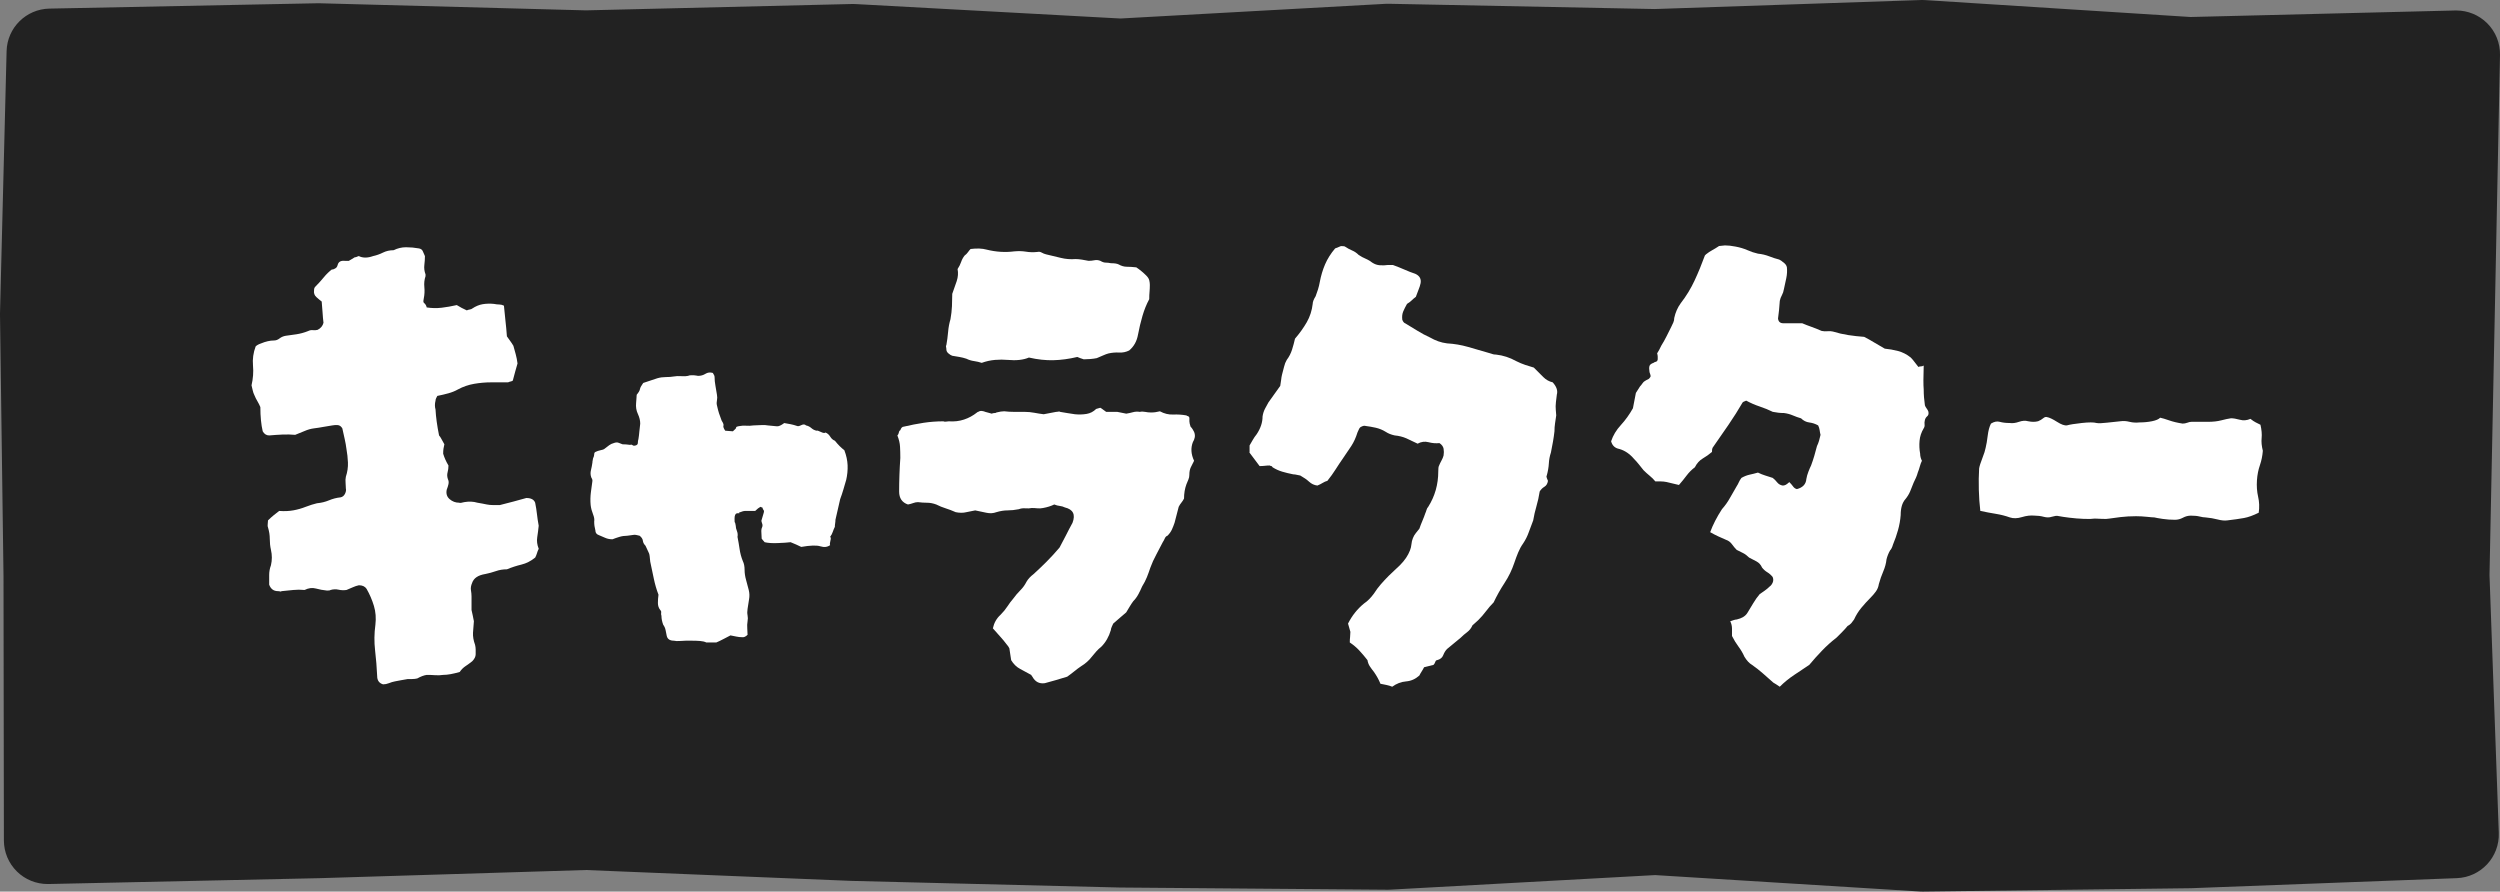 <?xml version="1.0" encoding="UTF-8"?><svg id="_レイヤー_2" xmlns="http://www.w3.org/2000/svg" width="171.742" height="61.248" viewBox="0 0 171.742 61.248"><rect x="0" y="0" width="171.742" height="61.248" fill="#808080" stroke="none"/><defs><style>.cls-1{fill:#fff;}.cls-2{fill:#222;}</style></defs><g id="HeaderPC_Characters"><path class="cls-2" d="M113.709,58.613l-18.276,1.005-18.453-.147-18.389-.454-18.336-.75-18.313.561s-18.664.403-18.675.403c-.392,0-.768-.153-1.049-.427-.288-.282-.45-.667-.451-1.071l-.025-18.197-.241-17.915L1.953,3.553c.02-.802.667-1.446,1.469-1.462l18.434-.366,18.431.488s18.31-.44,18.321-.44c.027,0,18.361.999,18.361.999,0,0,18.379-1.014,18.389-1.013l18.364.364s18.319-.623,18.336-.623c.032,0,18.397,1.17,18.397,1.17,0,0,18.274-.45,18.287-.45.396,0,.776.157,1.059.437.29.289.449.684.441,1.093l-.723,35.808.641,17.716c.03.827-.615,1.522-1.442,1.553l-18.227.689s-18.41.232-18.417.232c-.03,0-18.365-1.135-18.365-1.135Z"/><path class="cls-2" d="M132.058,3l18.368,1.171,18.317-.451-.36,17.878-.363,17.93.641,17.8-18.226.689-18.36.231-18.361-1.137-18.363,1.01-18.358-.15-18.364-.453-18.365-.751-18.368.562-18.628.402-.026-18.197-.241-17.933.452-18.01,18.434-.366,18.36.488,18.361-.439,18.363,1.001,18.358-1.016,18.364.364,18.365-.622M132.058,0c-.034,0-.068,0-.101.002l-18.285.619-18.284-.362c-.02,0-.04,0-.06,0-.055,0-.11.002-.166.005l-18.193,1.007-18.199-.992c-.054-.003-.109-.004-.163-.004-.024,0-.048,0-.072,0l-18.285.437L21.966.225c-.027,0-.053-.001-.08-.001-.02,0-.04,0-.06,0L3.393.591C1.789.623.493,1.911.453,3.515L0,21.525c0,.039-.001.077,0,.116l.241,17.933.026,18.161c.001.806.327,1.578.903,2.141.561.548,1.314.854,2.097.854.022,0,.043,0,.065,0l18.628-.402,18.287-.56,18.258.747,18.413.455,18.407.151c.008,0,.016,0,.024,0,.055,0,.11-.001.165-.005l18.188-1,18.186,1.127c.062.004.124.006.186.006.013,0,.025,0,.038,0l18.36-.231c.025,0,.05,0,.076-.002l18.226-.689c1.654-.062,2.944-1.452,2.885-3.106l-.638-17.716.361-17.846.36-17.879c.016-.819-.302-1.609-.883-2.186-.563-.56-1.324-.874-2.116-.874-.025,0-.049,0-.074,0l-18.185.448L132.248.006c-.064-.004-.127-.006-.191-.006h0Z"/><path class="cls-1" d="M37.012,37.692c-.054.108-.095.21-.121.304-.027.095-.067.196-.122.304-.297.243-.614.405-.952.486s-.668.189-.992.324c-.271,0-.521.041-.75.122s-.479.148-.749.203c-.486.081-.784.284-.892.607-.081.189-.108.358-.081.507.026.148.04.291.04.425v.932c.027.108.054.229.081.365.026.135.054.27.081.405-.027.271-.047.534-.061.791-.014.257.033.533.142.831.026.107.041.216.041.324v.324c0,.162-.081.324-.243.486-.136.108-.284.216-.446.324s-.297.243-.405.405c-.459.135-.837.203-1.134.203-.189.027-.372.034-.548.021-.176-.014-.371-.021-.587-.021-.189.027-.405.107-.648.243-.108.026-.223.041-.345.041h-.304c-.162.026-.317.054-.466.081-.148.026-.291.054-.426.081-.135.026-.271.067-.405.122-.135.054-.27.081-.405.081-.27-.081-.404-.271-.404-.567-.027-.595-.075-1.182-.143-1.763-.067-.581-.061-1.168.021-1.763.054-.459.021-.891-.102-1.296-.121-.405-.29-.796-.506-1.175-.108-.162-.284-.243-.527-.243-.136.027-.277.075-.425.142-.149.068-.291.128-.426.182-.189.027-.372.021-.547-.02-.176-.041-.358-.034-.547.02-.027.027-.108.041-.243.041-.271-.026-.527-.074-.771-.142-.243-.067-.5-.034-.77.101-.271-.026-.526-.026-.77,0-.243.027-.514.055-.811.081-.027.027-.061.034-.102.021-.04-.013-.088-.021-.142-.021-.298,0-.5-.148-.608-.446v-.668c0-.229.041-.452.122-.668.081-.351.081-.702,0-1.054-.055-.243-.081-.492-.081-.75s-.041-.52-.122-.79c-.026-.054-.034-.128-.02-.223.013-.094.02-.182.02-.263.136-.135.271-.256.405-.365.135-.107.257-.203.365-.284.351.027.675.014.973-.041.297-.054.58-.135.851-.243.135-.054.27-.101.405-.142.135-.041.256-.074.364-.101.297-.027.574-.095.831-.203.256-.108.52-.176.79-.203.135-.027.236-.108.304-.243.067-.135.088-.256.061-.365,0-.135-.007-.27-.02-.405-.015-.135-.007-.27.02-.405.108-.324.155-.648.143-.972-.015-.324-.048-.635-.102-.932-.027-.216-.067-.446-.122-.689-.054-.243-.107-.486-.162-.729-.081-.135-.182-.208-.304-.223-.121-.013-.25-.006-.385.021-.189.027-.392.061-.607.101-.217.041-.433.075-.648.101-.217.027-.433.088-.648.183-.217.095-.433.182-.648.263-.271-.026-.561-.033-.871-.02-.311.014-.615.034-.912.061-.188,0-.338-.094-.445-.284-.108-.459-.162-1.013-.162-1.661-.055-.135-.121-.27-.202-.405-.081-.135-.149-.27-.203-.405-.055-.107-.095-.223-.121-.344-.027-.122-.055-.236-.081-.344.107-.459.142-.912.101-1.357-.04-.446.021-.885.183-1.317.081-.081.203-.148.365-.203.323-.135.621-.203.891-.203.135,0,.264-.047.386-.142.121-.094.263-.155.425-.182.216-.027.459-.061.729-.102.27-.041.54-.114.811-.223.107-.054.216-.074.324-.061.107.014.216.007.324-.021.216-.107.351-.27.405-.486-.027-.216-.048-.446-.062-.689-.014-.243-.034-.5-.061-.77-.108-.081-.229-.183-.364-.304-.136-.122-.189-.276-.162-.466,0-.107.026-.188.081-.243.216-.216.411-.432.587-.648.176-.216.371-.405.588-.567v.041c.081-.027.155-.061.223-.102s.115-.115.143-.223c.054-.216.216-.311.485-.284h.284l.405-.243c.054,0,.107-.013.162-.041.054-.027.094-.041.121-.041.27.135.594.135.973,0,.243-.054.473-.135.688-.243.217-.107.459-.162.729-.162.27-.135.554-.203.852-.203s.594.027.891.081c.136.027.224.095.264.203.041.108.088.217.142.324,0,.189-.014.392-.04.608-.027.216,0,.432.081.648v.122c-.081.243-.108.493-.081.75.026.257.014.52-.041.79,0,.027-.007.068-.02.122-.015.054-.007.108.02.162.108.081.176.189.203.324.351.054.695.061,1.033.02.337-.041.682-.101,1.033-.182.216.135.445.257.688.365.054-.027.122-.047.203-.061.081-.013.135-.034.162-.061.243-.162.486-.264.729-.304s.499-.047.77-.02c.135.027.257.041.364.041.108,0,.216.027.324.081.027.324.062.662.102,1.013.041.352.074.716.102,1.094.054.081.121.176.202.284s.162.229.243.365c.054.189.107.385.162.587.054.203.095.412.122.628-.055.189-.108.379-.162.567-.055.189-.108.392-.162.608-.027.027-.075.047-.142.061-.068.014-.129.034-.183.061h-1.175c-.379,0-.764.034-1.155.101-.392.068-.764.196-1.114.385-.189.108-.405.196-.648.264-.243.068-.5.128-.77.182-.027.055-.055.108-.081.162-.027.055-.041.108-.041.162-.055.217-.055.419,0,.608.026.514.107,1.108.243,1.783.054.055.107.136.162.243.054.108.122.23.203.365-.027.108-.048.209-.062.304-.014.095-.02.21-.02.345.081.27.202.541.364.81,0,.162-.021.318-.061.466-.041.149-.034.304.021.466.054.108.066.223.04.345-.027.121-.067.25-.121.385-.055.271.013.486.202.648.188.162.405.243.648.243.054.027.176.014.364-.041.324-.054.621-.041.892.041.135.027.25.047.345.061.094.014.195.034.304.061.135.027.284.041.445.041h.446c.648-.162,1.256-.324,1.823-.486.324,0,.526.108.607.324.055.27.095.526.122.77.026.243.067.514.121.811-.026.271-.061.534-.101.79-.041.257-.007.521.101.79Z"/><path class="cls-1" d="M58.123,32.992c-.055.189-.115.399-.183.628-.067.23-.142.453-.223.669-.055.243-.108.479-.162.709-.055.23-.108.466-.162.709,0,.081-.007.162-.021.243s-.02.162-.02.243c-.055.108-.102.223-.143.344-.04.122-.101.237-.182.345.054.027.061.115.02.263-.04.149-.047.25-.02.304-.189.136-.412.162-.669.081s-.696-.067-1.317.041c-.107-.054-.223-.107-.344-.162-.122-.054-.25-.107-.385-.162-.217.027-.514.047-.892.061-.379.014-.676-.006-.892-.061-.055-.054-.095-.102-.122-.142-.026-.041-.054-.074-.081-.101,0-.135-.007-.277-.02-.426-.015-.148.006-.276.061-.385.026-.081.021-.168-.021-.263-.04-.095-.047-.168-.021-.223.027-.107.062-.223.102-.344.041-.122.061-.209.061-.264-.054-.081-.095-.162-.121-.243-.055,0-.095-.013-.122-.041-.107.055-.229.149-.364.284h-.709c-.067,0-.169.027-.304.081-.108.027-.136.048-.081.061.054.014,0,.02-.162.02-.108.027-.162.149-.162.365,0,.189.006.277.021.264.013-.014.033.061.061.223,0,.108.026.23.081.365.054.135.067.27.04.405.054.27.102.547.143.831.04.284.114.561.223.831.081.162.121.365.121.608,0,.216.034.446.102.689.067.243.128.473.183.688.054.217.061.433.02.648-.04.216-.074.433-.101.648-.027.162-.027.311,0,.446.026.135.026.27,0,.405-.027.162-.034.324-.021.486s.021.311.021.446c-.136.136-.271.189-.405.162-.108,0-.23-.013-.365-.041-.135-.026-.271-.054-.405-.081-.107.055-.263.136-.466.243-.202.107-.371.188-.506.243h-.689c-.108-.055-.25-.088-.425-.102-.177-.014-.358-.02-.548-.02h-.445c-.081,0-.21.006-.385.02-.176.014-.318.006-.426-.02-.271,0-.433-.108-.486-.324-.027-.135-.055-.27-.081-.405-.027-.135-.081-.256-.162-.365-.081-.216-.121-.418-.121-.607-.027-.081-.034-.155-.021-.223.014-.067-.007-.128-.061-.182-.108-.135-.162-.297-.162-.486,0-.188.013-.378.04-.567-.135-.351-.243-.722-.324-1.114-.081-.391-.162-.776-.243-1.155-.026-.324-.054-.513-.081-.567-.026-.054-.107-.229-.243-.527-.107-.107-.169-.223-.182-.344-.014-.122-.088-.236-.223-.344-.189-.054-.324-.074-.405-.061-.081.014-.23.034-.446.061-.189,0-.371.027-.547.081s-.331.108-.466.162c-.189,0-.358-.034-.507-.102-.148-.067-.29-.128-.425-.182-.162-.054-.243-.162-.243-.324-.027-.108-.048-.209-.062-.304-.014-.094-.02-.195-.02-.304.026-.135,0-.304-.081-.506s-.136-.412-.162-.628c-.027-.297-.021-.601.02-.912.041-.31.074-.56.102-.75,0-.054-.007-.094-.021-.122-.014-.026-.034-.067-.061-.122-.055-.162-.061-.324-.021-.486.041-.162.074-.337.102-.526,0-.054.007-.108.021-.162s.021-.095.021-.122c.054-.108.081-.203.081-.284s.026-.135.081-.162c.107-.054.229-.094.364-.122.135-.027.216-.054.243-.081.135-.108.249-.196.345-.263.094-.067.195-.115.304-.142.135-.054.249-.061.345-.02.094.041.182.075.263.101.162,0,.338.014.527.041.054-.026.107-.02.162.021.054.041.121.047.202.02.107-.026.162-.087.162-.182s.014-.183.041-.264c.026-.162.047-.331.061-.506.013-.175.033-.358.061-.547,0-.216-.055-.439-.162-.669-.108-.229-.148-.479-.121-.75,0-.026.006-.115.02-.263s.021-.25.021-.304c.135-.162.209-.29.223-.385.014-.094.088-.236.224-.425.08-.027.223-.074.425-.142.203-.067.385-.128.547-.182.189-.054.386-.081.588-.081s.385-.013.547-.041c.135-.027.304-.034.507-.021.202.014.357.007.466-.02.054-.027.121-.041.202-.041h.203c.054,0,.107.007.162.02.054.014.094.021.121.021.188,0,.358-.047.507-.142.148-.094.317-.114.507-.061.026.054.054.101.081.142.026.041.04.088.04.142,0,.189.021.392.061.608.041.216.074.419.102.607.026.136.026.264,0,.385-.027.122-.027.237,0,.344.054.243.102.425.142.547.041.122.102.291.183.507.107.162.148.277.121.344-.026.068.014.182.122.344.026,0,.114.007.264.021.147.014.235.02.263.02.162-.135.236-.223.224-.263-.015-.041.073-.074.263-.101.135-.027.277-.034.426-.021.148.014.317.007.507-.02.135,0,.304-.006.506-.021.203-.013.358-.006.466.021.297.027.507.047.629.061.121.014.289-.061.506-.223.162.027.311.054.446.081.135.027.283.067.445.122.054.027.148.007.283-.061.136-.067.243-.061.324.021.135.027.257.088.365.182.107.095.229.156.364.182.026-.026.122,0,.284.081s.27.095.324.041c.135.055.243.149.324.284.081.136.188.23.324.284.107.136.216.257.323.365.108.108.217.203.324.284.135.352.209.696.224,1.033.013.338-.021.683-.102,1.033Z"/><path class="cls-1" d="M82.029,31.655l-.223.445c-.067.136-.102.311-.102.527,0,.108-.02.209-.061.304-.04.095-.088.209-.142.344-.108.297-.162.622-.162.973-.055.108-.115.203-.183.284-.067.081-.128.176-.183.283l-.283,1.094c-.055.162-.115.318-.183.466-.067.149-.169.291-.304.426-.081.027-.142.088-.183.182-.04.095-.088.183-.142.264-.136.27-.283.554-.445.851-.162.298-.298.595-.405.892-.081.243-.162.466-.243.668s-.189.412-.324.628c-.081.189-.169.372-.264.547s-.209.331-.344.466c-.081.108-.162.23-.243.365-.081.135-.162.271-.243.405-.136.108-.277.229-.426.365s-.304.27-.466.405c-.027.055-.061.129-.102.223-.04.095-.061.169-.061.223-.136.46-.352.837-.648,1.135-.136.107-.257.223-.364.344-.108.122-.217.25-.324.385-.081.107-.183.216-.305.324-.121.108-.25.203-.385.284-.162.108-.317.223-.466.345s-.317.25-.507.385c-.27.081-.54.162-.81.243-.271.081-.514.148-.729.203-.379.054-.662-.095-.852-.446-.026-.027-.054-.068-.081-.122-.243-.135-.493-.271-.749-.405-.257-.135-.466-.338-.628-.608-.027-.135-.048-.27-.062-.405-.014-.136-.034-.271-.061-.405-.027-.055-.055-.102-.081-.142-.027-.041-.055-.075-.081-.101-.162-.217-.324-.412-.486-.587s-.324-.358-.486-.547c.081-.378.257-.688.527-.932.188-.189.344-.378.466-.567.121-.189.264-.378.426-.567.135-.188.29-.371.466-.547.175-.175.317-.371.425-.588.108-.188.271-.364.486-.526.297-.27.595-.554.892-.851.297-.297.594-.621.892-.973.135-.243.276-.513.426-.81.147-.297.304-.594.466-.892.216-.567.04-.918-.527-1.054-.107-.054-.223-.087-.344-.101-.122-.013-.25-.047-.385-.102-.217.108-.474.189-.771.243-.135.027-.263.034-.385.021-.121-.013-.25-.021-.385-.021-.136.027-.284.034-.446.021-.161-.013-.311.007-.445.061-.271.055-.526.081-.77.081s-.5.041-.77.122c-.216.081-.445.095-.688.041-.243-.054-.5-.107-.77-.162-.162.027-.365.068-.608.122-.108.027-.223.041-.344.041-.122,0-.251-.013-.386-.041-.243-.107-.473-.195-.688-.263-.217-.067-.433-.155-.648-.264-.217-.081-.426-.121-.628-.121s-.412-.014-.628-.041c-.108,0-.217.02-.324.061-.108.041-.229.075-.364.101-.405-.135-.608-.432-.608-.891,0-.378.007-.756.021-1.135.013-.378.033-.77.061-1.175,0-.27-.007-.527-.02-.77s-.074-.5-.182-.77c.054-.054.087-.122.101-.203s.047-.135.102-.162c.054-.162.135-.243.243-.243.459-.108.912-.196,1.357-.264.445-.067.897-.101,1.357-.101.054.027.114.034.183.02.066-.013.128-.02.182-.02.379.027.729-.014,1.054-.122s.621-.27.892-.486c.026-.027.054-.041.081-.041.081-.054.169-.074.264-.061.094.014.168.034.223.061l.445.122c.055-.027.115-.041.183-.041s.114-.013.142-.041c.216-.054.392-.081.527-.081.216.027.452.041.709.041h.709c.216,0,.432.02.648.061.216.041.432.075.648.102.135-.027.276-.054.425-.081.148-.027.29-.054.426-.081.054,0,.107-.006.162-.021.054-.013.095-.006.122.021.162.027.323.054.485.081.162.027.338.054.527.081.27.027.533.02.79-.021s.479-.155.669-.344l.283-.081c.054.027.114.068.183.122.066.054.142.108.223.162h.77c.108.027.209.047.304.061.095.014.196.034.305.061.162-.027.316-.061.466-.102.148-.041.304-.047.466-.02.107-.027.229-.027.364,0,.136.027.271.041.405.041.108,0,.209-.006.305-.021.094-.013.195-.033.304-.061.297.162.601.237.911.223.311-.013.614.007.912.061.026.027.054.041.081.041.081.027.121.075.121.142v.223c0,.081.027.203.081.365.054.054.102.115.143.182.04.068.073.128.101.182.054.136.067.264.041.385-.027.122-.068.223-.122.304-.162.405-.135.838.081,1.297ZM78.99,19.579c0,.162-.007.318-.02.466-.015.148-.021.317-.021.506-.189.351-.345.736-.466,1.155-.122.419-.223.845-.304,1.276-.081.459-.284.824-.608,1.094-.217.108-.445.156-.688.142-.243-.013-.486.007-.729.061-.108.027-.237.075-.385.142-.149.068-.291.128-.426.182-.136.027-.283.048-.445.061-.162.014-.312.02-.446.02-.081-.026-.162-.054-.243-.081-.081-.026-.148-.054-.202-.081-.567.136-1.114.21-1.642.223-.526.014-1.087-.047-1.682-.183-.378.162-.864.217-1.458.162-.27-.026-.562-.026-.871,0-.312.027-.615.095-.912.203-.162-.054-.338-.094-.526-.122-.189-.026-.365-.081-.527-.162-.162-.054-.324-.094-.486-.122-.162-.026-.324-.054-.486-.081-.081-.026-.169-.081-.263-.162-.096-.081-.142-.175-.142-.283,0-.054-.008-.108-.021-.162-.014-.054-.007-.095.021-.122.054-.297.094-.601.121-.912.026-.31.081-.601.162-.871.054-.297.087-.594.102-.891.013-.297.02-.581.02-.851.108-.297.209-.587.305-.871.094-.284.114-.561.061-.831.107-.162.188-.324.243-.486.054-.162.135-.311.243-.446.081-.054.155-.128.223-.223s.128-.168.183-.223c.432-.054.796-.041,1.094.041.648.162,1.282.203,1.904.122.297-.026.567-.02.811.021s.5.047.77.02c.108-.026.209-.013.305.041.094.055.195.095.304.122.351.081.688.162,1.013.243s.662.108,1.013.081c.135,0,.284.014.446.041.162.027.31.054.445.081.135,0,.27-.013.405-.041.135-.027.27-.013.405.041.135.081.257.122.364.122.108,0,.229.014.365.041.243,0,.418.027.526.081.188.108.378.162.567.162.188,0,.405.014.648.041.243.162.473.351.688.567.108.108.176.217.203.324.026.108.04.217.04.324Z"/><path class="cls-1" d="M106.949,27.116c-.055.405-.081.669-.081.791s.013.331.04.628c-.027.189-.055.372-.081.547-.027.176-.04.358-.04.547-.027.243-.062.48-.102.709-.041.229-.088.479-.142.75-.081.243-.129.493-.142.75-.015.257-.062.534-.143.831-.027.027-.027.081,0,.162s.054.149.081.203c-.027.189-.108.324-.243.405s-.243.189-.324.324c-.054.351-.128.689-.223,1.013-.095.324-.169.648-.223.973-.108.271-.21.541-.304.811-.095.27-.223.527-.385.77-.136.189-.25.399-.345.628s-.183.466-.264.709c-.162.486-.385.946-.668,1.377-.284.433-.534.878-.75,1.337-.189.189-.364.392-.526.608-.162.216-.339.419-.527.607-.055.055-.121.115-.202.183-.081.068-.149.128-.203.182-.081.189-.202.345-.364.466s-.312.25-.446.385c-.162.135-.317.263-.466.385s-.304.25-.466.385c-.108.107-.196.25-.264.425-.067.175-.209.29-.425.344-.055,0-.096.041-.122.122-.027.081-.067.148-.121.203-.108.027-.217.054-.324.081-.108.027-.217.054-.324.081-.055.108-.108.203-.162.284-.055.081-.108.175-.162.284-.271.243-.574.378-.912.405-.338.026-.655.148-.952.365-.135-.055-.271-.095-.405-.122-.135-.027-.27-.055-.405-.081-.107-.271-.257-.541-.445-.811-.108-.135-.202-.263-.283-.385s-.136-.264-.162-.426c-.189-.243-.379-.466-.567-.668-.189-.203-.405-.385-.648-.547,0-.136.006-.263.021-.385.013-.122.02-.236.02-.345-.027-.081-.054-.175-.081-.284-.027-.107-.054-.203-.081-.284.271-.54.635-.999,1.095-1.377.243-.162.472-.391.688-.689.135-.216.29-.425.466-.628s.357-.398.547-.587c.135-.135.271-.264.405-.385s.257-.236.365-.344c.324-.324.553-.662.688-1.013.054-.135.088-.276.102-.425.013-.148.047-.29.102-.425.054-.135.121-.25.202-.345.081-.094.162-.195.243-.304.054-.162.121-.337.202-.527.081-.188.148-.365.203-.527.026-.054.054-.128.081-.223.026-.094.067-.168.121-.223.459-.729.689-1.54.689-2.431,0-.188.013-.31.04-.365.054-.135.115-.263.183-.385s.114-.236.142-.344c.026-.162.026-.317,0-.466-.027-.148-.121-.276-.283-.385-.243.027-.493.007-.75-.061s-.507-.034-.75.101c-.27-.135-.526-.256-.77-.365-.243-.107-.514-.175-.811-.203-.243-.054-.445-.135-.607-.243-.217-.135-.446-.229-.688-.284-.243-.054-.474-.094-.689-.121-.081-.027-.176-.014-.283.041-.081.027-.143.088-.183.182-.041.095-.075.169-.102.223-.108.352-.25.663-.425.932-.177.271-.358.541-.548.811-.188.27-.364.534-.526.79-.162.257-.352.521-.567.79-.108.027-.217.075-.324.142-.108.067-.229.128-.364.182-.217-.026-.405-.115-.567-.263s-.365-.29-.608-.426c-.026,0-.095-.013-.202-.041-.108-.026-.202-.041-.283-.041-.271-.054-.521-.114-.75-.182-.229-.067-.453-.168-.669-.304-.027-.054-.054-.081-.081-.081s-.067-.013-.121-.041c-.108,0-.217.007-.324.021-.108.014-.229.02-.364.02l-.729-.972.04.041v-.486c.081-.135.155-.263.223-.385s.155-.25.264-.385c.27-.405.405-.81.405-1.215.026-.189.081-.365.162-.527s.162-.31.243-.446c.135-.188.27-.378.405-.567.135-.188.27-.378.405-.567.026-.135.047-.27.061-.405.014-.135.033-.256.061-.365.054-.189.102-.371.142-.547.041-.176.102-.331.183-.466.162-.216.284-.452.365-.709.081-.256.147-.506.202-.75.324-.378.594-.756.811-1.135.216-.378.351-.796.405-1.256,0-.135.067-.311.202-.527.054-.135.107-.29.162-.466.054-.176.095-.345.122-.507.081-.432.202-.837.364-1.215.162-.378.392-.743.689-1.094l.404-.162c.162,0,.257.014.284.041.162.108.324.196.486.264s.31.169.445.304c.162.108.324.196.486.263.162.068.311.156.446.264.162.108.337.169.526.182.188.014.378.007.567-.02h.324c.297.108.567.216.811.324s.486.203.729.283c.298.136.419.352.365.648-.027.136-.075.284-.142.446-.068.162-.129.324-.183.486-.108.081-.202.162-.283.243s-.189.162-.324.243c-.108.189-.196.365-.264.526-.067.162-.088.352-.061.567.054.136.121.217.202.243.27.162.547.331.831.506.283.176.573.332.871.466.188.108.378.196.567.263.188.068.391.115.607.142.486.027.966.108,1.438.243.473.135.938.27,1.398.405.107.027.195.055.263.081.067.027.155.041.264.041.486.055.945.203,1.378.446.216.108.425.196.628.264.202.067.398.128.587.182.243.243.459.459.648.648s.405.311.648.365c.27.297.365.581.284.851Z"/><path class="cls-1" d="M132.476,28.291c.026.135,0,.237-.081.304-.081.068-.136.156-.162.264-.027.108-.034.209-.021.304.014.095-.007.182-.061.263-.162.271-.257.554-.283.851-.027.298-.015.595.04.892,0,.162.041.324.122.486-.055.108-.102.237-.143.385-.04.149-.088.291-.142.425-.027.108-.067.223-.121.345-.055.122-.108.237-.162.344-.081.217-.162.419-.243.608-.081.189-.189.365-.324.527-.217.243-.324.607-.324,1.094-.027.352-.088.696-.183,1.033-.095.338-.209.669-.345.993-.054.189-.121.324-.202.405-.108.189-.189.392-.243.608-.027.271-.102.547-.223.831-.122.284-.223.574-.304.871-.027.189-.096.358-.203.507-.108.148-.229.291-.364.425-.217.217-.426.446-.628.689-.203.243-.372.513-.507.811-.055.081-.115.162-.183.243s-.155.149-.263.203c-.108.136-.23.271-.365.405l-.405.405c-.352.27-.683.567-.992.892-.312.324-.602.648-.871.972-.324.216-.669.446-1.033.689-.365.243-.696.513-.993.811-.081-.055-.162-.108-.243-.162-.081-.055-.148-.095-.202-.122-.243-.217-.48-.425-.71-.628s-.479-.399-.749-.588c-.189-.108-.365-.297-.527-.567-.107-.243-.243-.473-.404-.689-.162-.217-.312-.46-.446-.729v-.506c0-.175-.04-.345-.121-.507.216-.081.364-.121.445-.121.351-.081.594-.229.729-.446.135-.216.27-.439.405-.669.135-.229.283-.438.445-.628.081-.054.188-.128.324-.223.135-.094.257-.196.365-.304.081-.054.147-.142.202-.263.054-.122.054-.25,0-.385-.108-.135-.229-.243-.364-.324-.136-.081-.258-.189-.365-.324-.081-.189-.209-.331-.385-.425s-.345-.183-.507-.264c-.135-.135-.27-.236-.405-.304-.135-.067-.283-.142-.445-.223-.108-.107-.217-.236-.324-.385-.108-.148-.243-.25-.405-.304-.189-.081-.371-.162-.547-.243s-.358-.176-.547-.284c.188-.513.459-1.04.811-1.581.216-.243.398-.5.547-.77s.304-.54.466-.811c.054-.081.102-.168.142-.263.041-.095.102-.196.183-.304.188-.107.378-.182.567-.223.188-.041.378-.087.567-.142.162.081.33.149.506.203.176.055.345.108.507.162.107.081.209.183.304.304s.223.196.385.223c.136,0,.271-.067.405-.203.027,0,.054-.013.081-.041v.041c.081.081.155.169.224.263.066.095.154.156.263.183.405-.108.621-.337.648-.689.026-.162.074-.331.142-.506.067-.175.128-.317.183-.426.081-.216.155-.438.223-.668.067-.229.128-.452.183-.668.054-.107.102-.229.142-.365.041-.135.074-.27.102-.405-.027-.107-.048-.216-.061-.324-.015-.107-.048-.216-.102-.324-.189-.108-.392-.176-.607-.203-.217-.027-.405-.122-.567-.284-.189-.054-.379-.122-.567-.203-.189-.081-.393-.135-.608-.162-.135,0-.263-.006-.385-.021-.121-.013-.25-.033-.385-.061-.271-.135-.567-.256-.892-.365-.324-.107-.635-.243-.932-.405-.055.027-.102.047-.142.061-.041.014-.075.034-.102.061-.298.514-.622,1.027-.973,1.54-.352.513-.716,1.04-1.094,1.58-.027.054-.041.149-.041.284-.189.162-.398.311-.628.446s-.412.338-.547.607c-.217.162-.405.352-.567.567-.162.217-.338.433-.526.648-.136-.026-.277-.061-.426-.101s-.29-.074-.426-.102c-.135-.026-.263-.041-.385-.041h-.385c-.108-.135-.236-.263-.385-.385s-.291-.25-.426-.385c-.108-.135-.216-.27-.324-.405s-.216-.257-.324-.365c-.297-.351-.635-.581-1.013-.689-.298-.054-.486-.229-.567-.527.135-.405.357-.776.669-1.114.31-.337.587-.722.83-1.155l.203-1.054c.054-.081.102-.155.142-.223.041-.067.088-.142.142-.223.054-.054.107-.122.162-.203.054-.081.107-.135.162-.162.081-.054.155-.095.223-.122s.128-.094.183-.203c0-.054-.014-.115-.04-.183-.027-.067-.041-.114-.041-.142-.027-.162-.027-.29,0-.385.026-.095.122-.168.284-.223.026-.026.066-.047.121-.061.054-.014.095-.034.122-.061.026-.054.04-.094.04-.122v-.182c0-.067-.014-.142-.04-.223.054-.081.101-.162.142-.243.04-.081.087-.176.142-.284.135-.216.257-.432.364-.648.108-.216.217-.432.324-.648.054-.107.102-.209.143-.304.04-.094.061-.196.061-.304.081-.378.229-.715.445-1.013.378-.486.695-1.006.952-1.56.257-.553.493-1.128.709-1.722l.081-.081c.136-.107.277-.203.426-.284s.304-.175.466-.284c.054,0,.122-.006.203-.02s.147-.021.202-.021c.216,0,.459.027.729.081.297.055.567.136.811.243.243.108.486.189.729.243.27.027.526.088.77.182.243.095.473.169.688.223.108.054.189.108.243.162.162.108.257.229.284.365.026.243.013.493-.041.75-.054.257-.107.506-.162.75-.026.162-.074.304-.142.425s-.115.25-.142.385c-.027.432-.067.837-.122,1.215.027.217.148.324.365.324h1.297c.188.081.397.162.628.243.229.081.466.176.709.284.135.027.27.034.405.02.135-.013.256-.006.364.021.351.108.702.189,1.054.243.351.054.716.095,1.094.122.216.108.446.237.689.385.243.149.486.291.729.426.297.027.601.081.911.162.311.081.601.23.871.446.081.081.162.176.243.284.081.108.176.23.284.365.054-.026.114-.041.182-.041s.115-.013.143-.041h.04c-.027.784-.027,1.324,0,1.621,0,.189.007.372.021.547.013.176.033.358.061.547.026.081.067.156.122.223.054.068.094.142.121.223Z"/><path class="cls-1" d="M155.45,30.966c-.027.352-.095.683-.202.993-.108.311-.177.655-.203,1.033-.027.405,0,.784.081,1.135s.095.716.041,1.094c-.379.189-.717.311-1.014.365-.297.055-.676.108-1.135.162-.188.027-.412.007-.668-.061-.257-.067-.534-.115-.831-.142-.108,0-.243-.02-.405-.061s-.364-.061-.607-.061c-.189,0-.372.047-.547.142-.176.095-.358.142-.547.142-.298,0-.582-.02-.852-.061-.271-.041-.459-.074-.567-.102-.081,0-.25-.013-.506-.041-.257-.026-.507-.041-.75-.041-.379,0-.736.021-1.073.061-.339.041-.588.075-.75.101-.136.027-.304.034-.507.021-.202-.014-.371-.021-.506-.021-.162.027-.412.034-.75.021s-.669-.041-.992-.081c-.324-.041-.555-.074-.689-.102-.108-.026-.196-.034-.264-.02s-.155.034-.263.061c-.162.055-.345.055-.547,0-.203-.054-.412-.081-.629-.081-.27-.026-.561.007-.871.102s-.587.101-.83.02c-.298-.107-.615-.188-.952-.243-.338-.054-.696-.122-1.074-.203-.055-.459-.088-.945-.102-1.458-.014-.513-.007-.999.021-1.459.026-.162.102-.398.223-.709.122-.31.196-.547.224-.709.054-.216.101-.493.142-.831.04-.337.114-.614.223-.831.216-.135.419-.176.607-.122.189.054.419.081.689.081.188.027.398,0,.628-.081s.438-.095.628-.041c.135.027.257.041.364.041.108,0,.217-.014.324-.041.136-.054.25-.122.345-.203s.183-.108.264-.081c.162.027.391.135.688.324.297.189.527.27.689.243.188-.054.526-.108,1.013-.162s.823-.054,1.013,0c.135.027.371.02.709-.021s.655-.074.952-.101c.189-.027.392-.014.608.041.216.054.445.067.688.041.297,0,.581-.027.851-.081.271-.054.459-.135.567-.243.135.027.338.088.608.182.27.095.58.169.932.223.107,0,.216-.021.324-.061.107-.041.202-.061.283-.061h1.135c.351,0,.655-.034.912-.102.256-.067.479-.115.668-.142.162,0,.365.034.608.101.243.068.486.047.729-.061.135.108.256.189.364.243.107.054.216.108.324.162.081.351.107.655.081.912-.027.257,0,.547.081.871Z"/></g></svg>